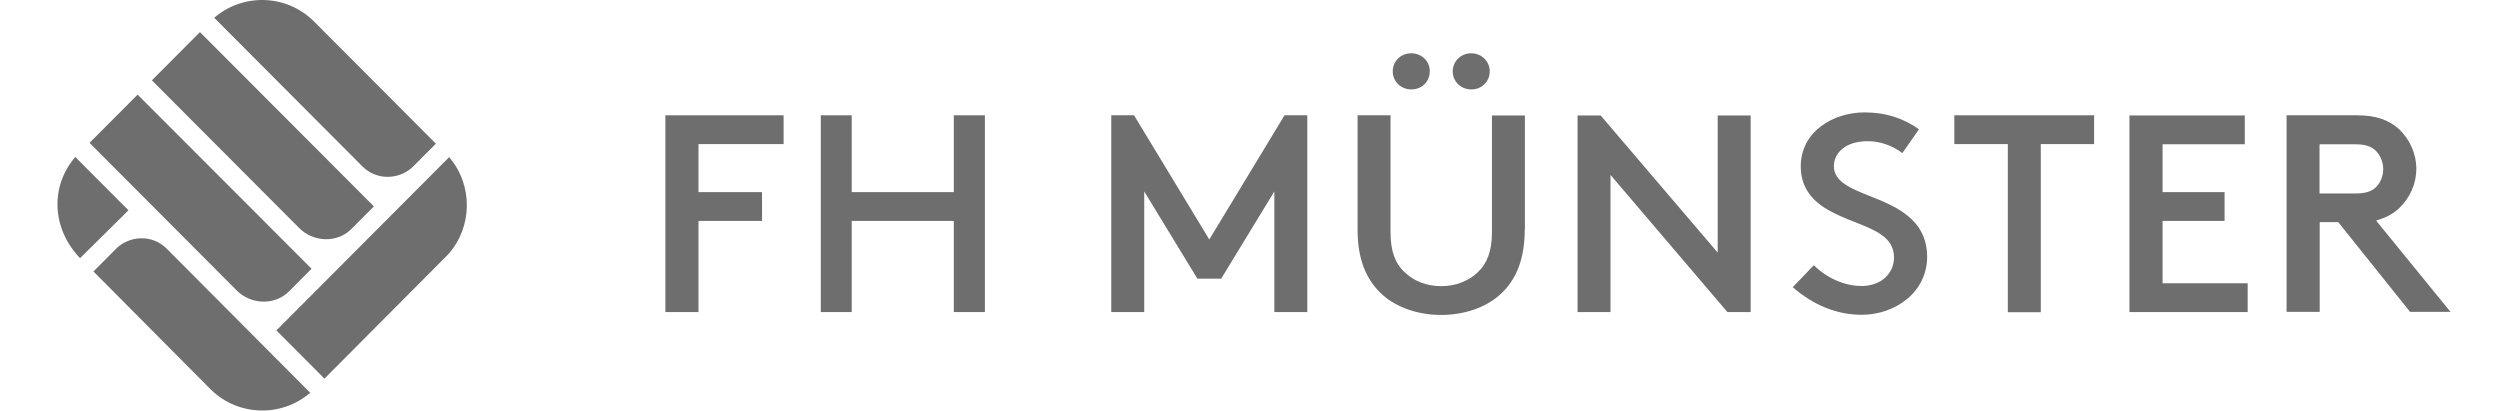 <svg xmlns="http://www.w3.org/2000/svg" width="609" height="100" viewBox="0 0 609 100" fill="none"><path d="M190.885 35.099H170.154V46.801H185.63V53.815H170.154V76.017H162.085V28.085H190.885V35.099Z" fill="#6E6E6E"></path><path d="M239.92 76.017H232.347V53.815H207.478V76.017H199.947V28.085H207.478V46.801H232.347V28.085H239.92V76.017Z" fill="#6E6E6E"></path><path d="M318.5 76.017H310.431V46.636L297.479 67.883H291.686L278.735 46.636V76.017H270.707V28.085H276.252L294.583 58.338L312.914 28.085H318.459V76.017H318.5Z" fill="#6E6E6E"></path><path d="M371.424 55.973C371.424 62.986 369.438 68.174 365.342 71.825C361.866 74.938 356.652 76.722 351.066 76.722C345.479 76.722 340.307 74.938 336.79 71.825C332.693 68.132 330.707 62.986 330.707 55.973V28.085H338.735V56.637C338.735 61.036 339.81 64.148 342.21 66.347C344.445 68.505 347.59 69.709 351.066 69.709C354.542 69.709 357.686 68.505 359.962 66.347C362.321 64.148 363.438 61.036 363.438 56.637V28.127H371.466V55.973H371.424Z" fill="#6E6E6E"></path><path d="M358.389 12.98C355.865 12.98 353.879 14.93 353.879 17.379C353.879 19.827 355.824 21.777 358.389 21.777C360.913 21.819 362.9 19.869 362.9 17.379C362.9 14.93 360.913 12.98 358.389 12.98Z" fill="#6E6E6E"></path><path d="M343.783 12.98C341.217 12.98 339.272 14.889 339.272 17.379C339.272 19.869 341.259 21.777 343.783 21.777C346.348 21.819 348.293 19.869 348.293 17.379C348.335 14.93 346.348 12.98 343.783 12.98Z" fill="#6E6E6E"></path><path d="M426.417 76.017H420.79L392.321 42.61V76.017H384.293V28.127H389.921L418.431 61.534V28.127H426.458V76.017H426.417Z" fill="#6E6E6E"></path><path d="M455.465 47.756C450.789 45.888 446.734 44.228 446.734 40.494C446.734 37.464 449.3 34.393 455.01 34.393C457.989 34.393 461.134 35.514 463.41 37.298L467.465 31.488C463.493 28.708 459.272 27.38 454.182 27.38C446.651 27.38 438.665 31.986 438.665 40.535C438.665 45.058 440.817 48.544 445.286 51.117C447.313 52.279 449.506 53.192 451.658 54.022C456.913 56.097 461.382 57.84 461.382 62.737C461.382 64.688 460.555 66.472 459.106 67.758C457.658 69.003 455.672 69.667 453.479 69.667C449.341 69.667 445.037 67.758 441.851 64.605L436.72 69.958C441.727 74.357 447.52 76.681 453.479 76.681C457.7 76.681 461.672 75.27 464.693 72.738C467.755 70.124 469.451 66.513 469.451 62.612C469.451 53.317 461.672 50.204 455.465 47.756Z" fill="#6E6E6E"></path><path d="M510.127 35.099H497.134V76.058H489.107V35.099H476.072V28.085H510.127V35.099Z" fill="#6E6E6E"></path><path d="M546.831 35.14H526.803V46.801H541.907V53.815H526.803V69.004H547.534V76.017H518.734V28.127H546.831V35.14Z" fill="#6E6E6E"></path><path d="M578.817 53.732L579.81 53.4C581.631 52.819 583.162 51.906 584.486 50.661C587.093 48.171 588.624 44.685 588.624 41.116C588.624 37.547 587.093 34.061 584.486 31.53C581.921 29.164 578.652 28.085 574.224 28.085H557.01V75.975H565.079V54.105H569.59L587.093 75.975H596.941L578.817 53.732ZM565.038 47.175V35.14H573.645C576.872 35.14 578.072 36.012 578.941 36.925C579.934 38.004 580.555 39.622 580.555 41.199C580.555 42.776 579.934 44.395 578.941 45.432C577.824 46.636 576.293 47.133 573.645 47.133H565.038V47.175Z" fill="#6E6E6E"></path><path d="M76.474 5.208C69.812 -1.432 59.178 -1.723 52.185 4.336L88.267 40.523C91.619 43.885 96.916 43.885 100.391 40.814C100.433 40.772 106.185 35.004 106.185 35.004L76.474 5.208Z" fill="#6E6E6E"></path><path d="M22.764 66.128L51.315 94.846C57.977 101.444 68.612 101.693 75.564 95.675L40.639 60.609C37.329 57.247 32.074 57.247 28.598 60.277L22.764 66.128Z" fill="#6E6E6E"></path><path d="M48.709 7.822L36.999 19.567L72.834 55.505C76.268 58.99 82.061 59.281 85.537 55.837L91.082 50.276L48.709 7.822Z" fill="#6E6E6E"></path><path d="M33.523 23.052L21.812 34.797L57.647 70.735C61.081 74.221 66.875 74.469 70.35 71.025L75.895 65.464L33.523 23.052Z" fill="#6E6E6E"></path><path d="M109.164 61.978C115.164 55.256 115.246 45.088 109.412 38.282L67.329 80.487L79.039 92.231C107.757 63.389 109.164 61.978 109.164 61.978Z" fill="#6E6E6E"></path><path d="M31.288 51.23L18.337 38.241C12.295 45.254 12.461 55.505 19.495 62.891L31.288 51.23Z" fill="#6E6E6E"></path></svg>